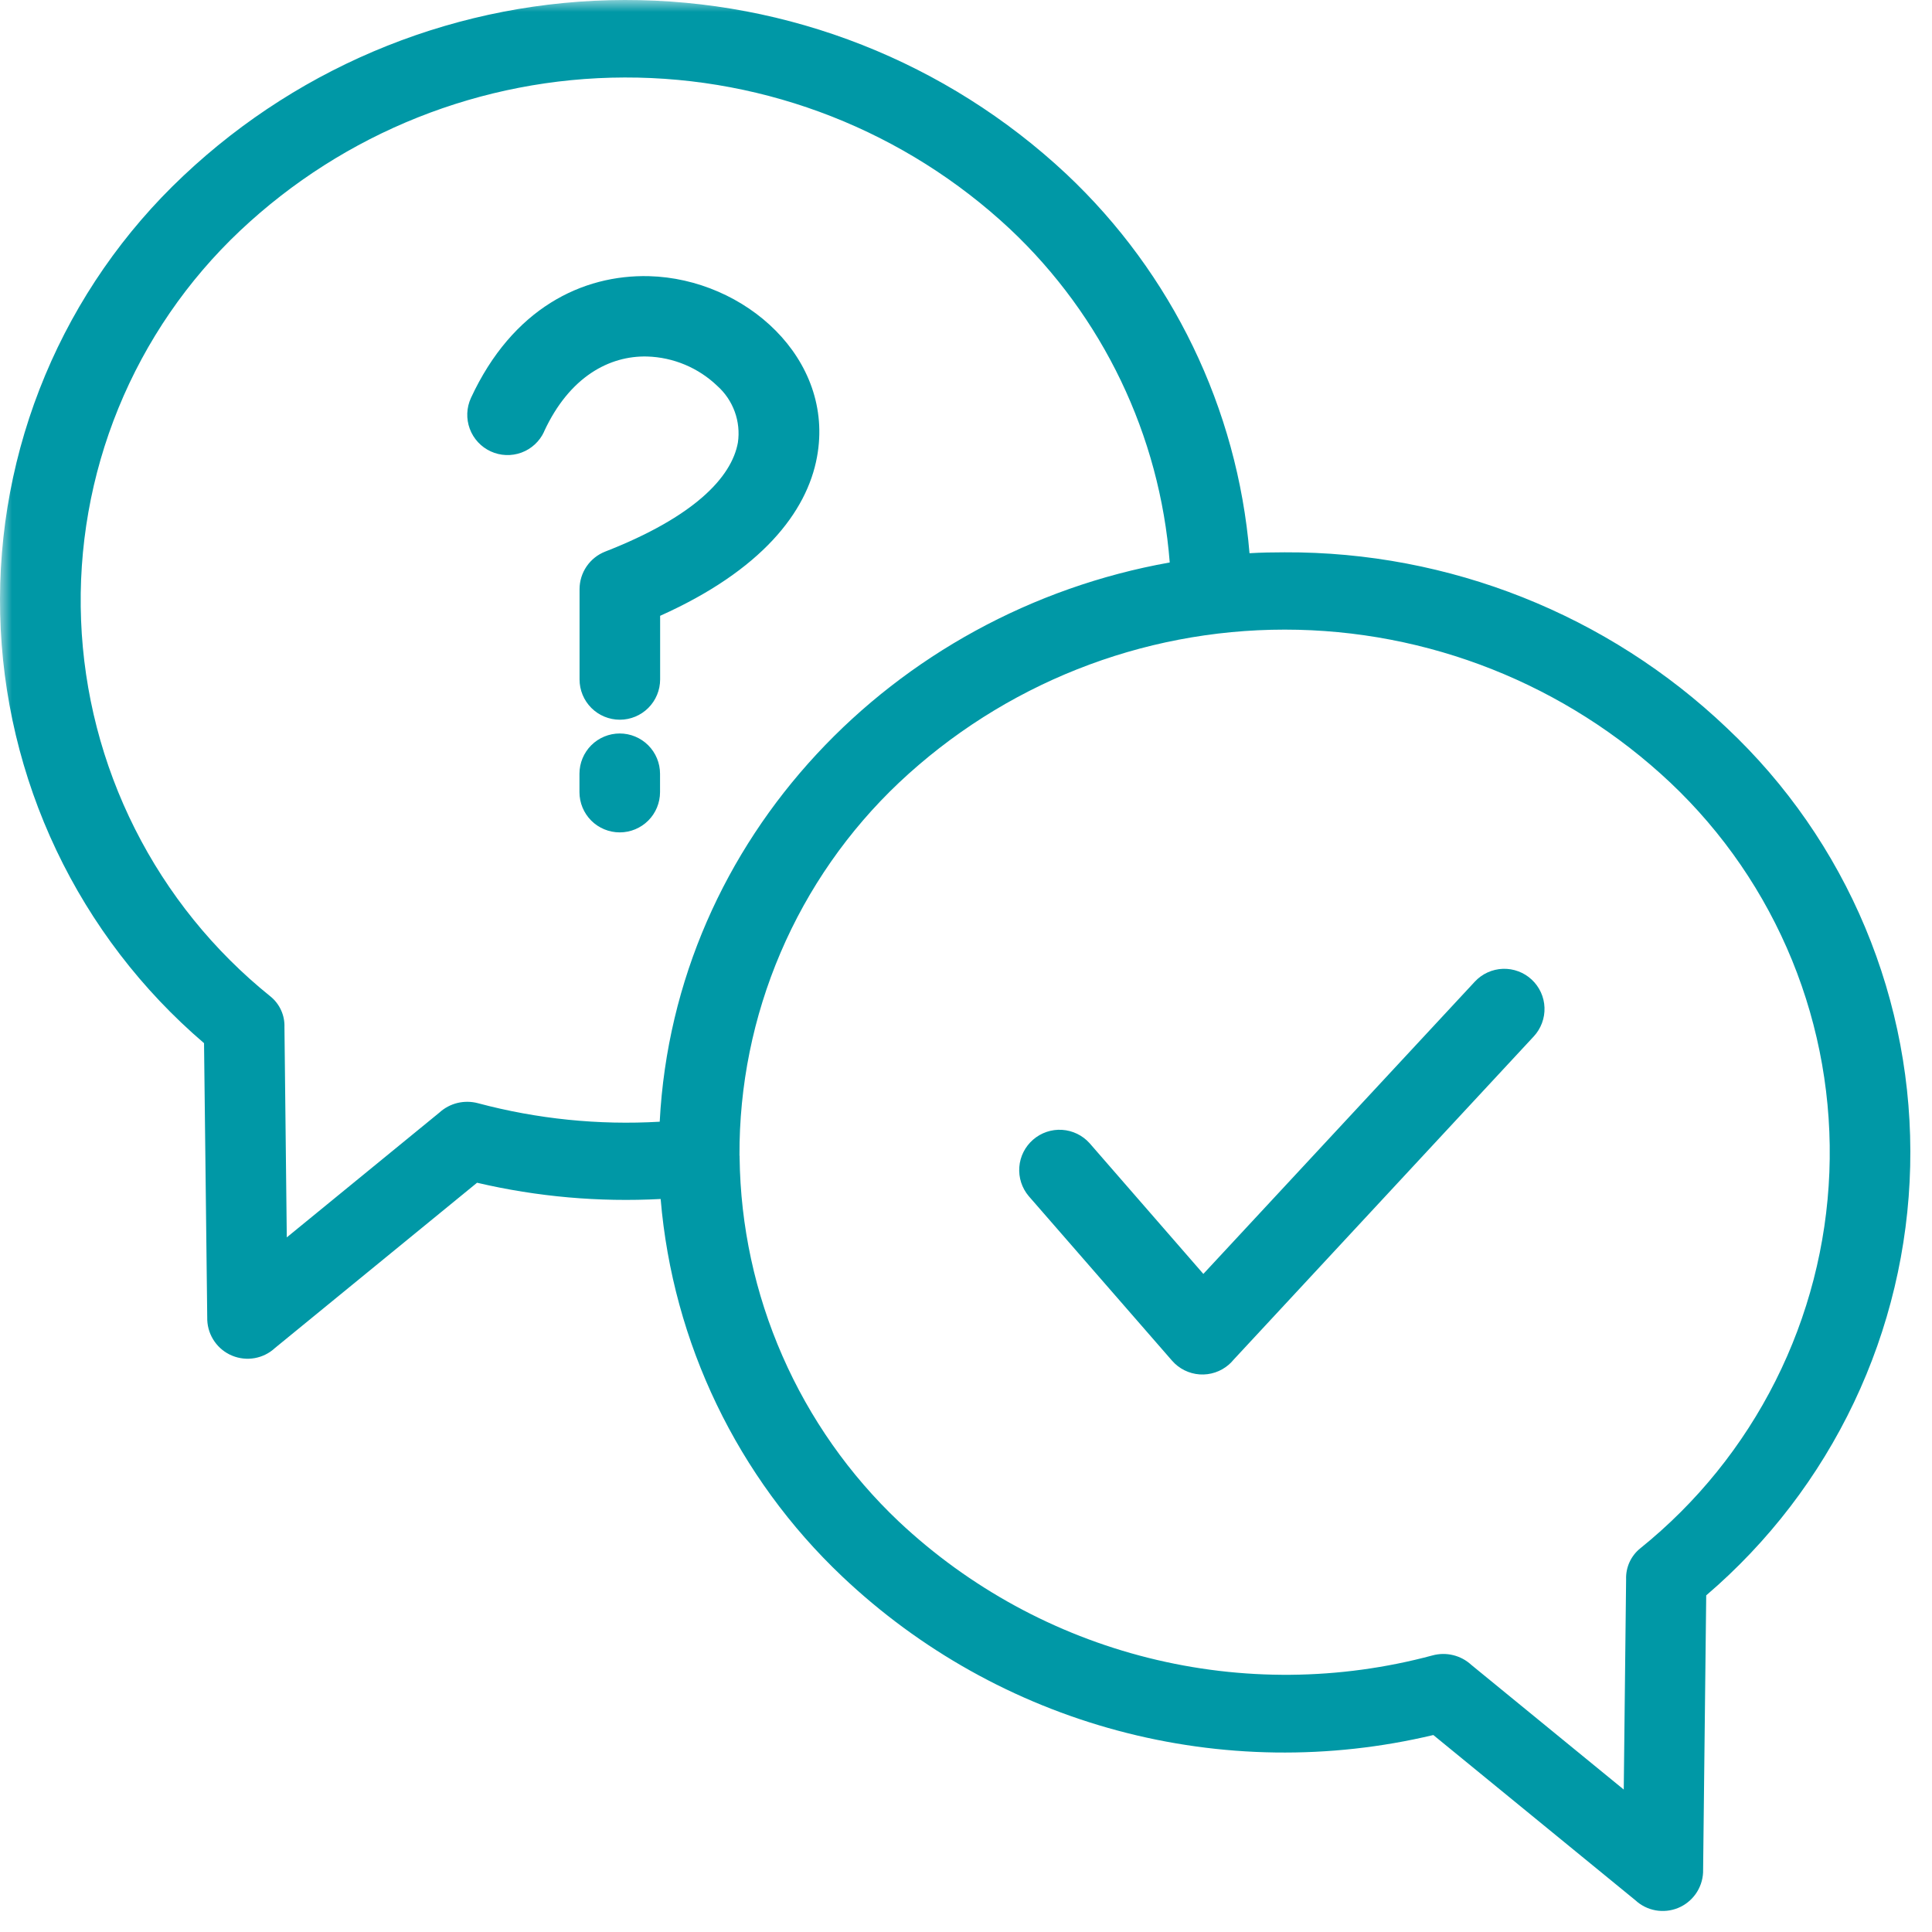 <?xml version="1.0" encoding="UTF-8"?> <svg xmlns="http://www.w3.org/2000/svg" width="82" height="82" viewBox="0 0 82 82" fill="none"><g clip-path="url(#clip0_1205_8)"><mask id="mask0_1205_8" style="mask-type:luminance" maskUnits="userSpaceOnUse" x="0" y="0" width="82" height="82"><path d="M82 0H0V82H82V0Z" fill="white"></path></mask><g mask="url(#mask0_1205_8)"><path d="M54.521 23.442C61.506 23.41 68.234 26.082 73.294 30.898C75.825 33.279 77.826 36.165 79.166 39.37C80.507 42.575 81.157 46.027 81.074 49.501C80.992 52.974 80.178 56.391 78.686 59.528C77.194 62.666 75.058 65.455 72.417 67.712L72.284 79.475C72.268 79.801 72.16 80.115 71.972 80.382C71.784 80.648 71.524 80.856 71.222 80.98C70.921 81.103 70.59 81.138 70.269 81.081C69.948 81.023 69.65 80.875 69.411 80.653L60.835 73.64C56.423 74.691 51.82 74.627 47.44 73.452C43.059 72.278 39.041 70.03 35.748 66.912C31.298 62.699 28.554 56.995 28.04 50.889C25.423 51.028 22.799 50.796 20.248 50.199L11.671 57.213C11.432 57.435 11.134 57.584 10.813 57.642C10.492 57.7 10.161 57.665 9.858 57.541C9.556 57.418 9.296 57.21 9.108 56.943C8.92 56.676 8.812 56.361 8.797 56.035L8.66 44.275C6.019 42.017 3.884 39.228 2.393 36.09C0.902 32.952 0.089 29.535 0.007 26.061C-0.075 22.588 0.575 19.136 1.916 15.93C3.256 12.725 5.257 9.838 7.788 7.458C12.852 2.68 19.548 0.013 26.51 4.64359e-05C33.473 -0.013 40.179 2.629 45.261 7.388C49.749 11.609 52.518 17.341 53.033 23.48C53.526 23.451 54.019 23.442 54.521 23.442ZM24.594 32.841C24.594 32.388 24.774 31.953 25.094 31.632C25.415 31.312 25.85 31.131 26.304 31.131C26.757 31.131 27.192 31.312 27.513 31.632C27.834 31.953 28.014 32.388 28.014 32.841V33.619C28.014 34.073 27.834 34.508 27.513 34.829C27.192 35.149 26.757 35.329 26.304 35.329C25.85 35.329 25.415 35.149 25.094 34.829C24.774 34.508 24.594 34.073 24.594 33.619V32.841ZM23.094 18.32C22.904 18.732 22.559 19.052 22.134 19.209C21.709 19.366 21.238 19.348 20.827 19.158C20.415 18.969 20.095 18.623 19.938 18.198C19.781 17.773 19.799 17.303 19.988 16.891C21.753 13.081 24.724 11.652 27.544 11.721C31.62 11.829 35.444 15.231 34.676 19.396C34.247 21.742 32.311 24.215 28.018 26.137V28.837C28.018 29.291 27.837 29.726 27.517 30.046C27.196 30.367 26.761 30.547 26.308 30.547C25.854 30.547 25.419 30.367 25.098 30.046C24.778 29.726 24.598 29.291 24.598 28.837V25.003C24.599 24.66 24.703 24.323 24.897 24.04C25.091 23.756 25.366 23.537 25.687 23.411C29.453 21.942 31.053 20.262 31.319 18.783C31.383 18.342 31.337 17.892 31.185 17.474C31.033 17.055 30.78 16.68 30.448 16.383C29.644 15.61 28.58 15.164 27.465 15.131C25.88 15.092 24.174 15.974 23.09 18.32H23.094ZM43.661 50.766C43.371 50.422 43.228 49.979 43.263 49.531C43.297 49.083 43.507 48.667 43.846 48.372C44.185 48.077 44.627 47.926 45.075 47.954C45.524 47.982 45.944 48.185 46.244 48.519L51.074 54.069L62.597 41.663C62.749 41.499 62.933 41.367 63.137 41.273C63.341 41.18 63.561 41.128 63.785 41.12C64.009 41.112 64.233 41.148 64.443 41.227C64.653 41.305 64.845 41.423 65.009 41.576C65.174 41.729 65.306 41.913 65.4 42.117C65.493 42.321 65.545 42.541 65.553 42.765C65.561 42.989 65.525 43.212 65.446 43.422C65.368 43.633 65.249 43.825 65.097 43.989L52.356 57.712C52.295 57.786 52.228 57.856 52.155 57.919C51.813 58.216 51.367 58.365 50.915 58.334C50.463 58.302 50.042 58.093 49.745 57.751L43.661 50.766ZM28 47.609C28.631 35.573 37.912 25.962 49.647 23.873C49.226 18.473 46.806 13.424 42.859 9.713C38.425 5.572 32.581 3.275 26.513 3.289C20.446 3.302 14.612 5.626 10.196 9.787C7.954 11.901 6.191 14.472 5.025 17.325C3.86 20.178 3.32 23.248 3.441 26.328C3.561 29.407 4.341 32.425 5.727 35.178C7.112 37.931 9.071 40.355 11.473 42.287C11.668 42.444 11.824 42.644 11.928 42.872C12.033 43.099 12.082 43.348 12.073 43.598L12.172 52.518L18.645 47.225C18.863 47.025 19.128 46.883 19.416 46.813C19.704 46.744 20.005 46.748 20.291 46.825C22.802 47.495 25.405 47.76 28 47.609ZM31.391 49.053V49.136C31.427 52.034 32.045 54.894 33.208 57.548C34.37 60.203 36.053 62.597 38.158 64.588C41.136 67.384 44.779 69.373 48.742 70.365C52.704 71.358 56.855 71.322 60.799 70.261C61.085 70.183 61.386 70.179 61.674 70.249C61.962 70.319 62.227 70.46 62.445 70.661L68.917 75.954L69.017 67.033C69.008 66.782 69.057 66.533 69.161 66.304C69.265 66.076 69.421 65.875 69.617 65.717C72.017 63.785 73.975 61.36 75.359 58.607C76.744 55.854 77.523 52.837 77.644 49.758C77.765 46.679 77.225 43.609 76.061 40.756C74.896 37.903 73.135 35.333 70.894 33.217C66.465 29.046 60.61 26.723 54.526 26.723C48.441 26.723 42.587 29.046 38.158 33.217C36.006 35.253 34.294 37.709 33.13 40.432C31.965 43.156 31.371 46.089 31.386 49.051L31.391 49.053Z" fill="#0098A6"></path></g></g><defs><clipPath id="clip0_1205_8"><rect width="82" height="82" fill="white"></rect></clipPath></defs></svg> 